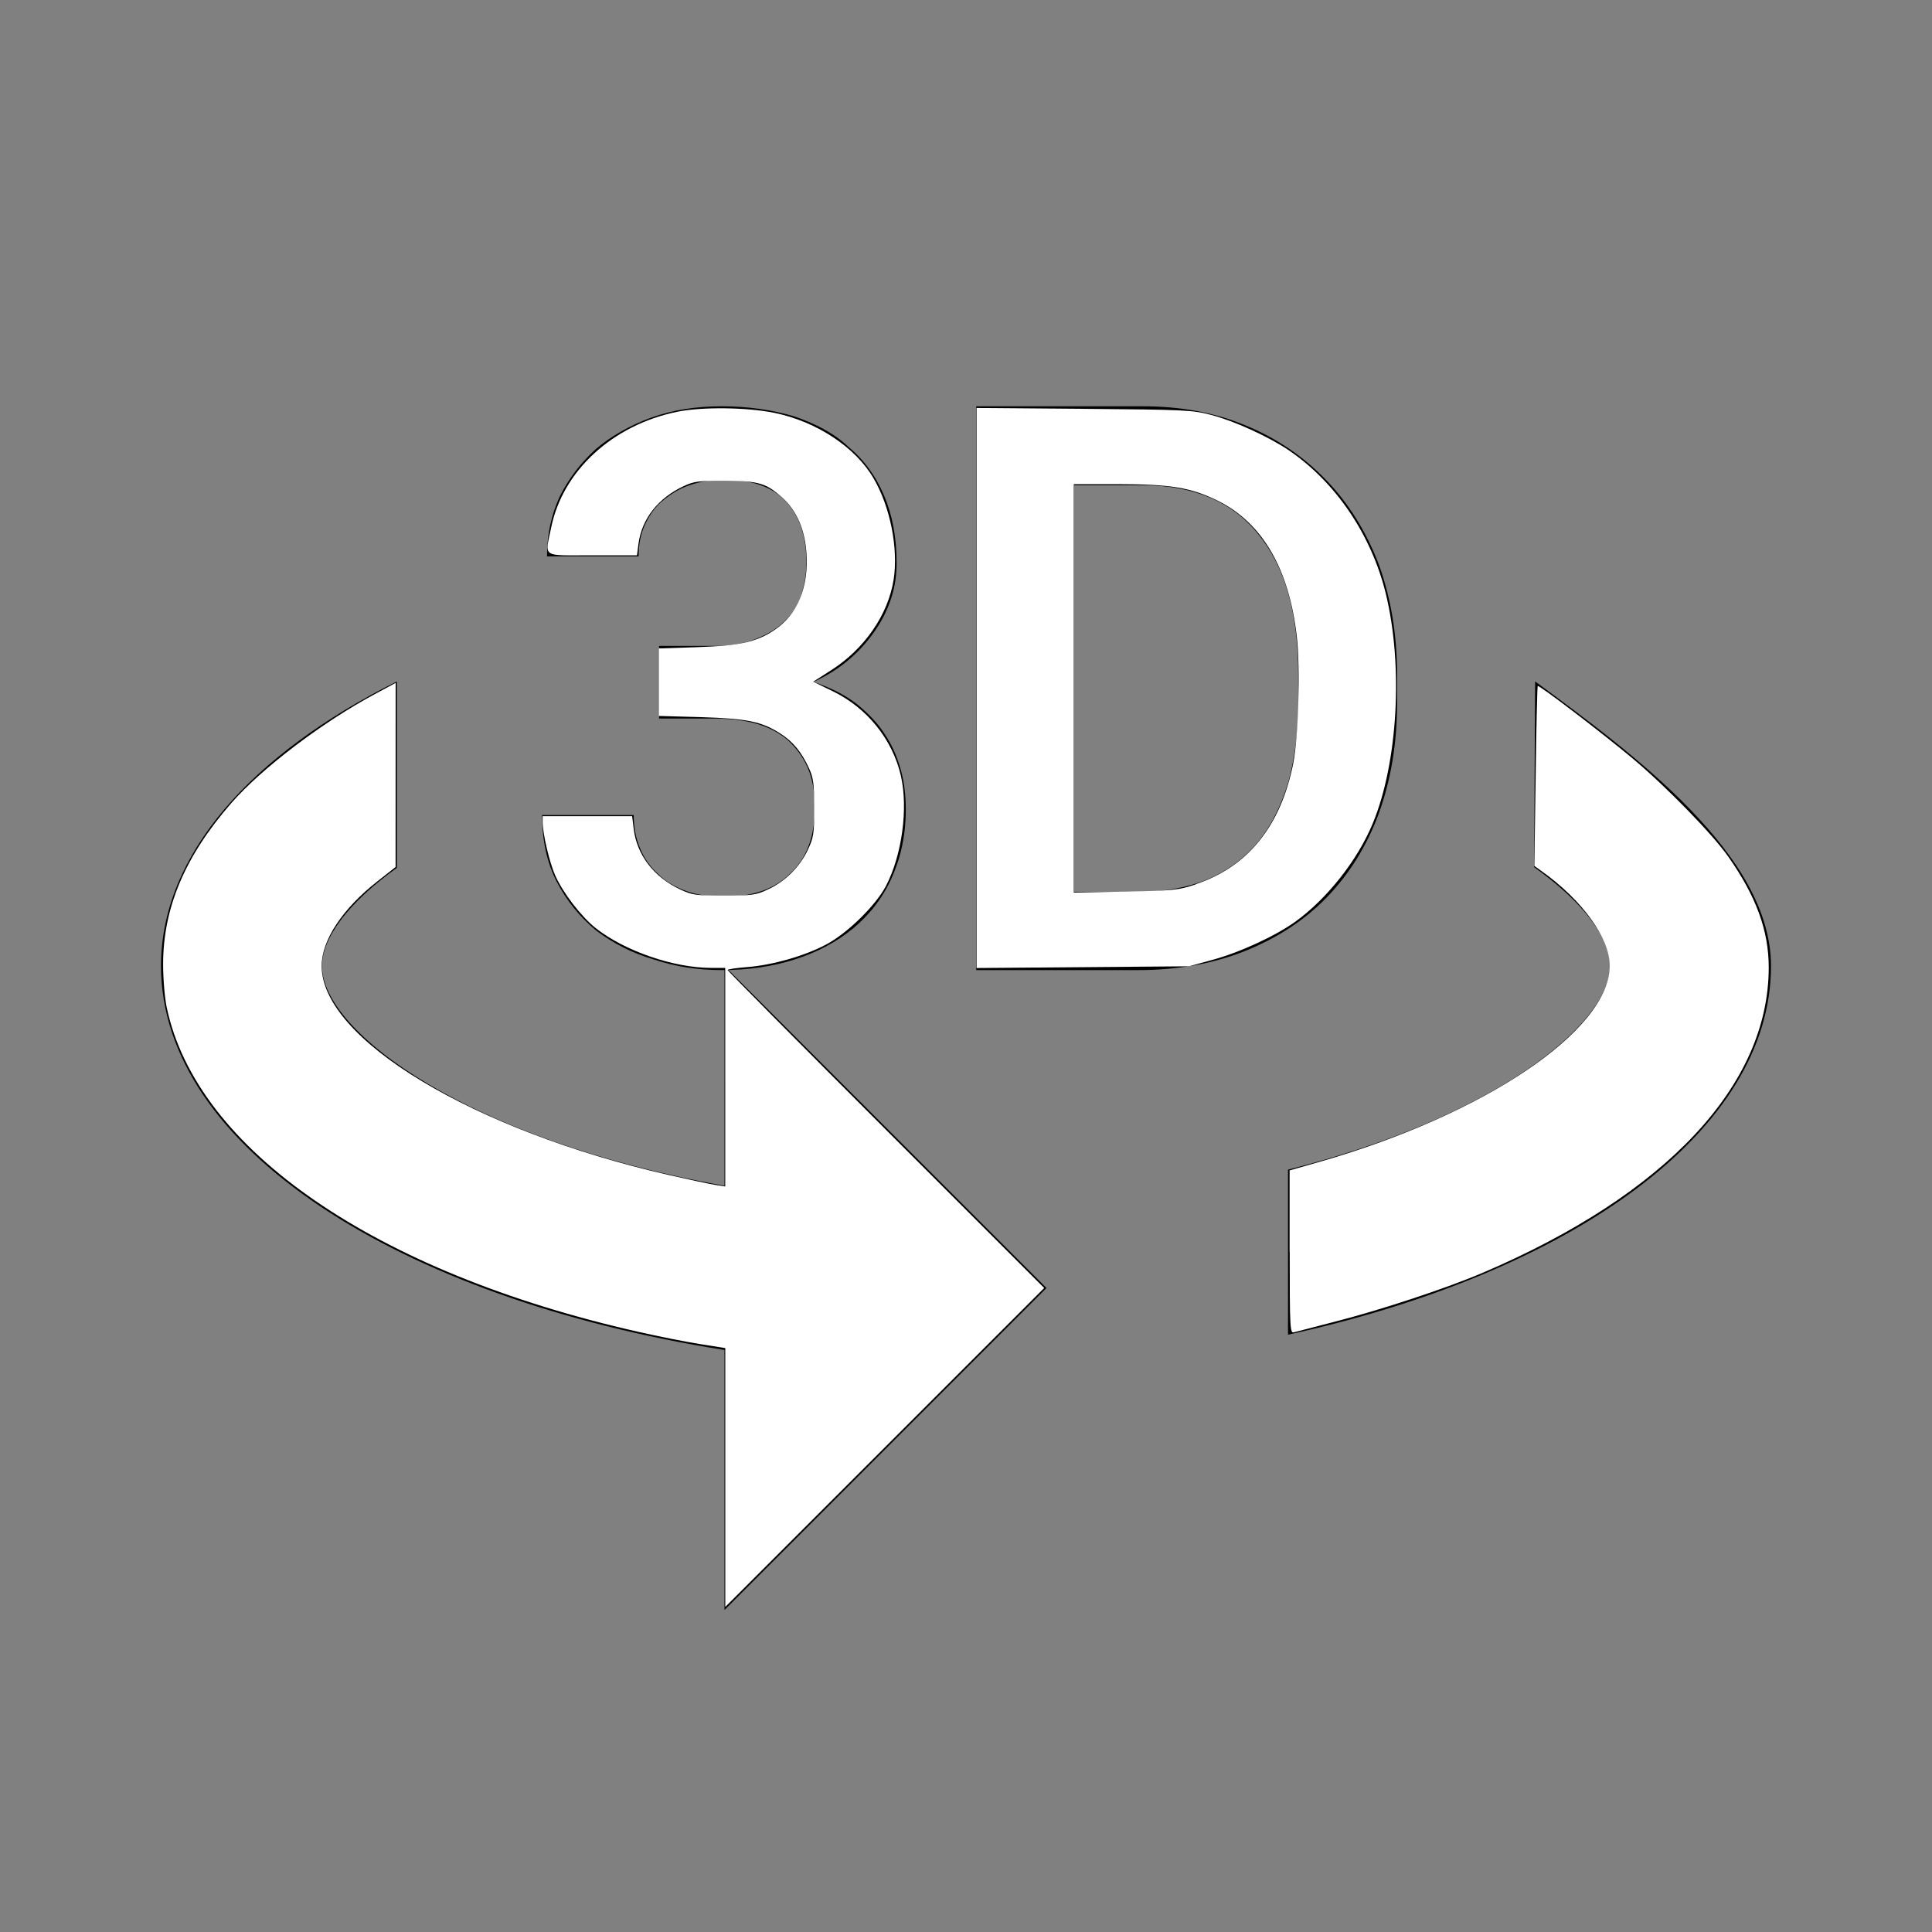<?xml version="1.0" encoding="UTF-8" standalone="no"?>
<svg
   xmlns:dc="http://purl.org/dc/elements/1.1/"
   xmlns:cc="http://creativecommons.org/ns#"
   xmlns:rdf="http://www.w3.org/1999/02/22-rdf-syntax-ns#"
   xmlns:svg="http://www.w3.org/2000/svg"
   xmlns="http://www.w3.org/2000/svg"
   xmlns:sodipodi="http://sodipodi.sourceforge.net/DTD/sodipodi-0.dtd"
   xmlns:inkscape="http://www.inkscape.org/namespaces/inkscape"
   viewBox="0 0 24 24"
   fill="black"
   width="18px"
   height="18px"
   version="1.1"
   id="svg3765"
   sodipodi:docname="3d-white-18dp.svg"
   inkscape:version="0.92.4 (5da689c313, 2019-01-14)">
  <rect x="0" y="0" width="24" height="24" fill="#808080" stroke="none"/>
  <defs
     id="defs3769" />
  <sodipodi:namedview
     pagecolor="#ffffff"
     bordercolor="#666666"
     borderopacity="1"
     objecttolerance="10"
     gridtolerance="10"
     guidetolerance="10"
     inkscape:pageopacity="0"
     inkscape:pageshadow="2"
     inkscape:window-width="1920"
     inkscape:window-height="1017"
     id="namedview3767"
     showgrid="false"
     showguides="true"
     inkscape:guide-bbox="true"
     inkscape:zoom="11.313709"
     inkscape:cx="23.32482"
     inkscape:cy="11.659971"
     inkscape:window-x="-8"
     inkscape:window-y="-8"
     inkscape:window-maximized="1"
     inkscape:current-layer="svg3765">
    <sodipodi:guide
       position="6.692,19.341"
       orientation="1,0"
       inkscape:locked="false"
       id="guide3855" />
    <sodipodi:guide
       position="17.336,19.666"
       orientation="1,0"
       inkscape:locked="false"
       id="guide3857" />
    <sodipodi:guide
       position="3.544,15.529"
       orientation="0,1"
       inkscape:locked="false"
       id="guide3874" />
    <sodipodi:guide
       position="4.927,16.729"
       orientation="1,0"
       inkscape:locked="false"
       id="guide3876" />
    <sodipodi:guide
       position="19.057,15.529"
       orientation="1,0"
       id="guide3882"
       inkscape:locked="false" />
  </sodipodi:namedview>
  <path
     d="M 4.93,8.465 C 4.478,8.691 4.068,8.939 3.709,9.205 3.349,9.471 3.039,9.755 2.786,10.054 2.533,10.353 2.337,10.667 2.203,10.993 2.07,11.318 2,11.655 2,12 c 0,2.24 2.94,4.13 7,4.77 V 20 l 4,-4 -4,-4 v 2.73 C 5.85,14.17 4,12.83 4,12 4,11.654 4.323,11.215 4.93,10.781 m 14.127,-0.009 C 19.672,11.209 20,11.652 20,12 c 0,0.73 -1.46,1.89 -4,2.53 v 2.05 C 19.53,15.81 22,14.05 22,12 22,10.62 20.302,9.373 19.07,8.465"
     id="path3761"
     inkscape:connector-curvature="0"
     sodipodi:nodetypes="csssscccccsccsccsc" />
  <path
     d="M0 0h24v24H0z"
     fill="none"
     id="path3763" />
  <path
     d="m 8.984,11.141 c -0.166,0 -0.324,-0.026 -0.455,-0.07 C 8.389,11.018 8.275,10.957 8.179,10.861 8.082,10.773 8.003,10.668 7.951,10.537 7.898,10.414 7.872,10.274 7.872,10.125 h -1.138 c 0,0.315 0.061,0.595 0.184,0.832 0.123,0.236 0.289,0.438 0.49,0.604 0.21,0.158 0.446,0.28 0.718,0.359 0.263,0.088 0.543,0.131 0.84,0.131 0.324,0 0.63,-0.044 0.902,-0.131 0.28,-0.088 0.525,-0.219 0.727,-0.385 0.201,-0.166 0.368,-0.376 0.482,-0.63 0.114,-0.254 0.175,-0.534 0.175,-0.849 0,-0.166 -0.018,-0.333 -0.061,-0.49 C 11.146,9.407 11.085,9.259 10.989,9.118 10.901,8.978 10.779,8.856 10.639,8.742 10.49,8.628 10.315,8.541 10.105,8.471 c 0.175,-0.079 0.324,-0.175 0.455,-0.289 0.131,-0.114 0.236,-0.236 0.324,-0.368 0.088,-0.131 0.149,-0.263 0.193,-0.403 0.044,-0.14 0.061,-0.28 0.061,-0.42 0,-0.315 -0.053,-0.595 -0.158,-0.84 C 10.875,5.905 10.726,5.704 10.534,5.546 10.359,5.38 10.122,5.258 9.859,5.17 9.588,5.091 9.29,5.047 8.966,5.047 c -0.315,0 -0.604,0.044 -0.875,0.14 C 7.828,5.284 7.592,5.415 7.399,5.581 7.216,5.748 7.067,5.94 6.953,6.168 6.848,6.396 6.795,6.641 6.795,6.912 h 1.138 c 0,-0.149 0.026,-0.28 0.079,-0.394 C 8.065,6.404 8.135,6.299 8.231,6.221 8.327,6.142 8.432,6.072 8.564,6.028 8.695,5.984 8.826,5.958 8.984,5.958 c 0.35,0 0.613,0.088 0.779,0.271 0.166,0.175 0.254,0.429 0.254,0.753 0,0.158 -0.026,0.298 -0.07,0.429 C 9.903,7.543 9.824,7.648 9.728,7.735 9.632,7.823 9.509,7.893 9.369,7.945 9.229,7.998 9.054,8.024 8.861,8.024 H 8.187 v 0.902 h 0.674 c 0.193,0 0.368,0.018 0.525,0.061 0.158,0.044 0.289,0.114 0.394,0.201 0.105,0.096 0.193,0.21 0.254,0.35 0.061,0.14 0.088,0.306 0.088,0.499 0,0.359 -0.105,0.63 -0.306,0.814 -0.201,0.201 -0.482,0.289 -0.832,0.289 z M 16.469,5.958 C 16.189,5.669 15.857,5.441 15.471,5.284 15.095,5.126 14.666,5.047 14.193,5.047 h -2.066 v 7.004 h 2.014 c 0.482,0 0.928,-0.079 1.322,-0.236 0.394,-0.158 0.735,-0.376 1.016,-0.665 0.28,-0.289 0.499,-0.639 0.648,-1.042 0.149,-0.411 0.228,-0.867 0.228,-1.375 V 8.383 c 0,-0.508 -0.079,-0.963 -0.228,-1.375 C 16.968,6.597 16.75,6.247 16.469,5.958 Z M 16.128,8.724 c 0,0.368 -0.044,0.692 -0.123,0.989 -0.088,0.289 -0.21,0.543 -0.376,0.744 -0.166,0.201 -0.376,0.359 -0.622,0.464 -0.254,0.105 -0.543,0.158 -0.867,0.158 h -0.797 V 6.028 h 0.849 c 0.63,0 1.112,0.201 1.436,0.604 0.333,0.403 0.499,0.981 0.499,1.742 z"
     id="path3787"
     inkscape:connector-curvature="0"
     sodipodi:nodetypes="scccccsccscsssscccsssssccscccccsssscsssssccsscsscsscsccssscsscsscscsccscss"
     style="stroke-width:0.875" />
  <path
     style="stroke-width:0.022;fill:#ffffff"
     d="m 6.759,13.769 v -1.206 l -0.239,-0.038 c -0.132,-0.021 -0.388,-0.072 -0.569,-0.113 C 3.499,11.859 1.835,10.715 1.554,9.39 1.535,9.301 1.52,9.122 1.52,8.987 1.52,8.461 1.723,7.981 2.154,7.486 2.436,7.162 3.003,6.731 3.494,6.468 l 0.193,-0.104 -2.696e-4,0.858 -2.696e-4,0.858 -0.169,0.133 c -0.326,0.255 -0.52,0.549 -0.52,0.789 0,0.681 1.412,1.532 3.231,1.947 0.188,0.043 0.384,0.085 0.436,0.093 l 0.094,0.015 V 10.038 9.02 H 6.63 c -0.352,0 -0.807,-0.157 -1.079,-0.371 C 5.416,8.541 5.247,8.322 5.174,8.158 5.121,8.04 5.057,7.767 5.057,7.659 v -0.053 h 0.417 0.417 l 0.014,0.115 c 0.029,0.245 0.187,0.452 0.432,0.567 0.114,0.054 0.147,0.058 0.411,0.058 0.265,0 0.297,-0.005 0.412,-0.059 C 7.319,8.213 7.455,8.077 7.529,7.918 7.582,7.805 7.588,7.769 7.588,7.528 7.587,7.302 7.58,7.248 7.539,7.159 7.47,7.008 7.389,6.91 7.271,6.835 7.095,6.723 6.964,6.697 6.532,6.683 L 6.14,6.672 V 6.357 6.043 L 6.499,6.031 C 6.918,6.017 7.08,5.977 7.256,5.843 7.456,5.69 7.55,5.412 7.509,5.089 7.485,4.9 7.411,4.746 7.291,4.638 7.141,4.503 7.071,4.482 6.759,4.48 6.517,4.479 6.469,4.485 6.374,4.529 6.134,4.64 5.981,4.834 5.95,5.068 L 5.936,5.175 H 5.519 c -0.481,0 -0.441,0.027 -0.382,-0.261 0.108,-0.527 0.571,-0.952 1.171,-1.076 0.231,-0.048 0.655,-0.043 0.911,0.01 0.391,0.081 0.752,0.319 0.921,0.608 0.156,0.266 0.233,0.653 0.188,0.945 -0.051,0.327 -0.273,0.649 -0.586,0.847 L 7.578,6.353 7.759,6.441 C 8.081,6.597 8.316,6.889 8.395,7.228 8.465,7.532 8.406,7.969 8.256,8.257 8.161,8.438 7.895,8.699 7.697,8.803 7.497,8.909 7.198,8.994 6.966,9.012 6.864,9.02 6.781,9.032 6.781,9.04 c 0,0.007 0.664,0.677 1.475,1.488 l 1.475,1.475 -1.486,1.486 -1.486,1.486 z"
     id="path3899"
     inkscape:connector-curvature="0"
     transform="scale(1.333)" />
  <path
     style="fill:#ffffff;stroke-width:0.022"
     d="M 9.101,6.412 V 3.802 l 1,0.008 c 0.946,0.008 1.01,0.011 1.187,0.057 0.216,0.057 0.534,0.202 0.722,0.329 0.437,0.297 0.769,0.787 0.903,1.331 0.166,0.674 0.114,1.585 -0.122,2.151 -0.142,0.341 -0.427,0.701 -0.721,0.912 -0.189,0.135 -0.519,0.287 -0.775,0.356 l -0.216,0.059 -0.989,0.008 -0.989,0.008 z m 2.044,1.827 c 0.484,-0.16 0.792,-0.543 0.907,-1.126 0.048,-0.244 0.067,-0.894 0.033,-1.182 C 12.013,5.299 11.763,4.871 11.348,4.666 11.097,4.543 10.91,4.512 10.414,4.512 h -0.407 v 1.903 1.903 l 0.481,-0.009 c 0.447,-0.009 0.493,-0.013 0.657,-0.068 z"
     id="path3901"
     inkscape:connector-curvature="0"
     transform="scale(1.333)" />
  <path
     style="fill:#ffffff;stroke-width:0.022"
     d="m 12.018,11.666 v -0.759 l 0.26,-0.074 C 13.831,10.391 15.001,9.604 15.001,9 15.001,8.742 14.747,8.389 14.365,8.117 l -0.066,-0.047 0.012,-0.834 c 0.006,-0.459 0.015,-0.838 0.019,-0.843 0.011,-0.013 0.602,0.439 0.882,0.673 0.314,0.263 0.745,0.705 0.893,0.916 0.261,0.371 0.378,0.691 0.378,1.034 0,1.095 -0.955,2.115 -2.665,2.845 -0.332,0.142 -0.945,0.345 -1.368,0.453 -0.194,0.05 -0.371,0.096 -0.392,0.102 -0.036,0.01 -0.039,-0.036 -0.039,-0.748 z"
     id="path3903"
     inkscape:connector-curvature="0"
     transform="scale(1.333)" />
</svg>
